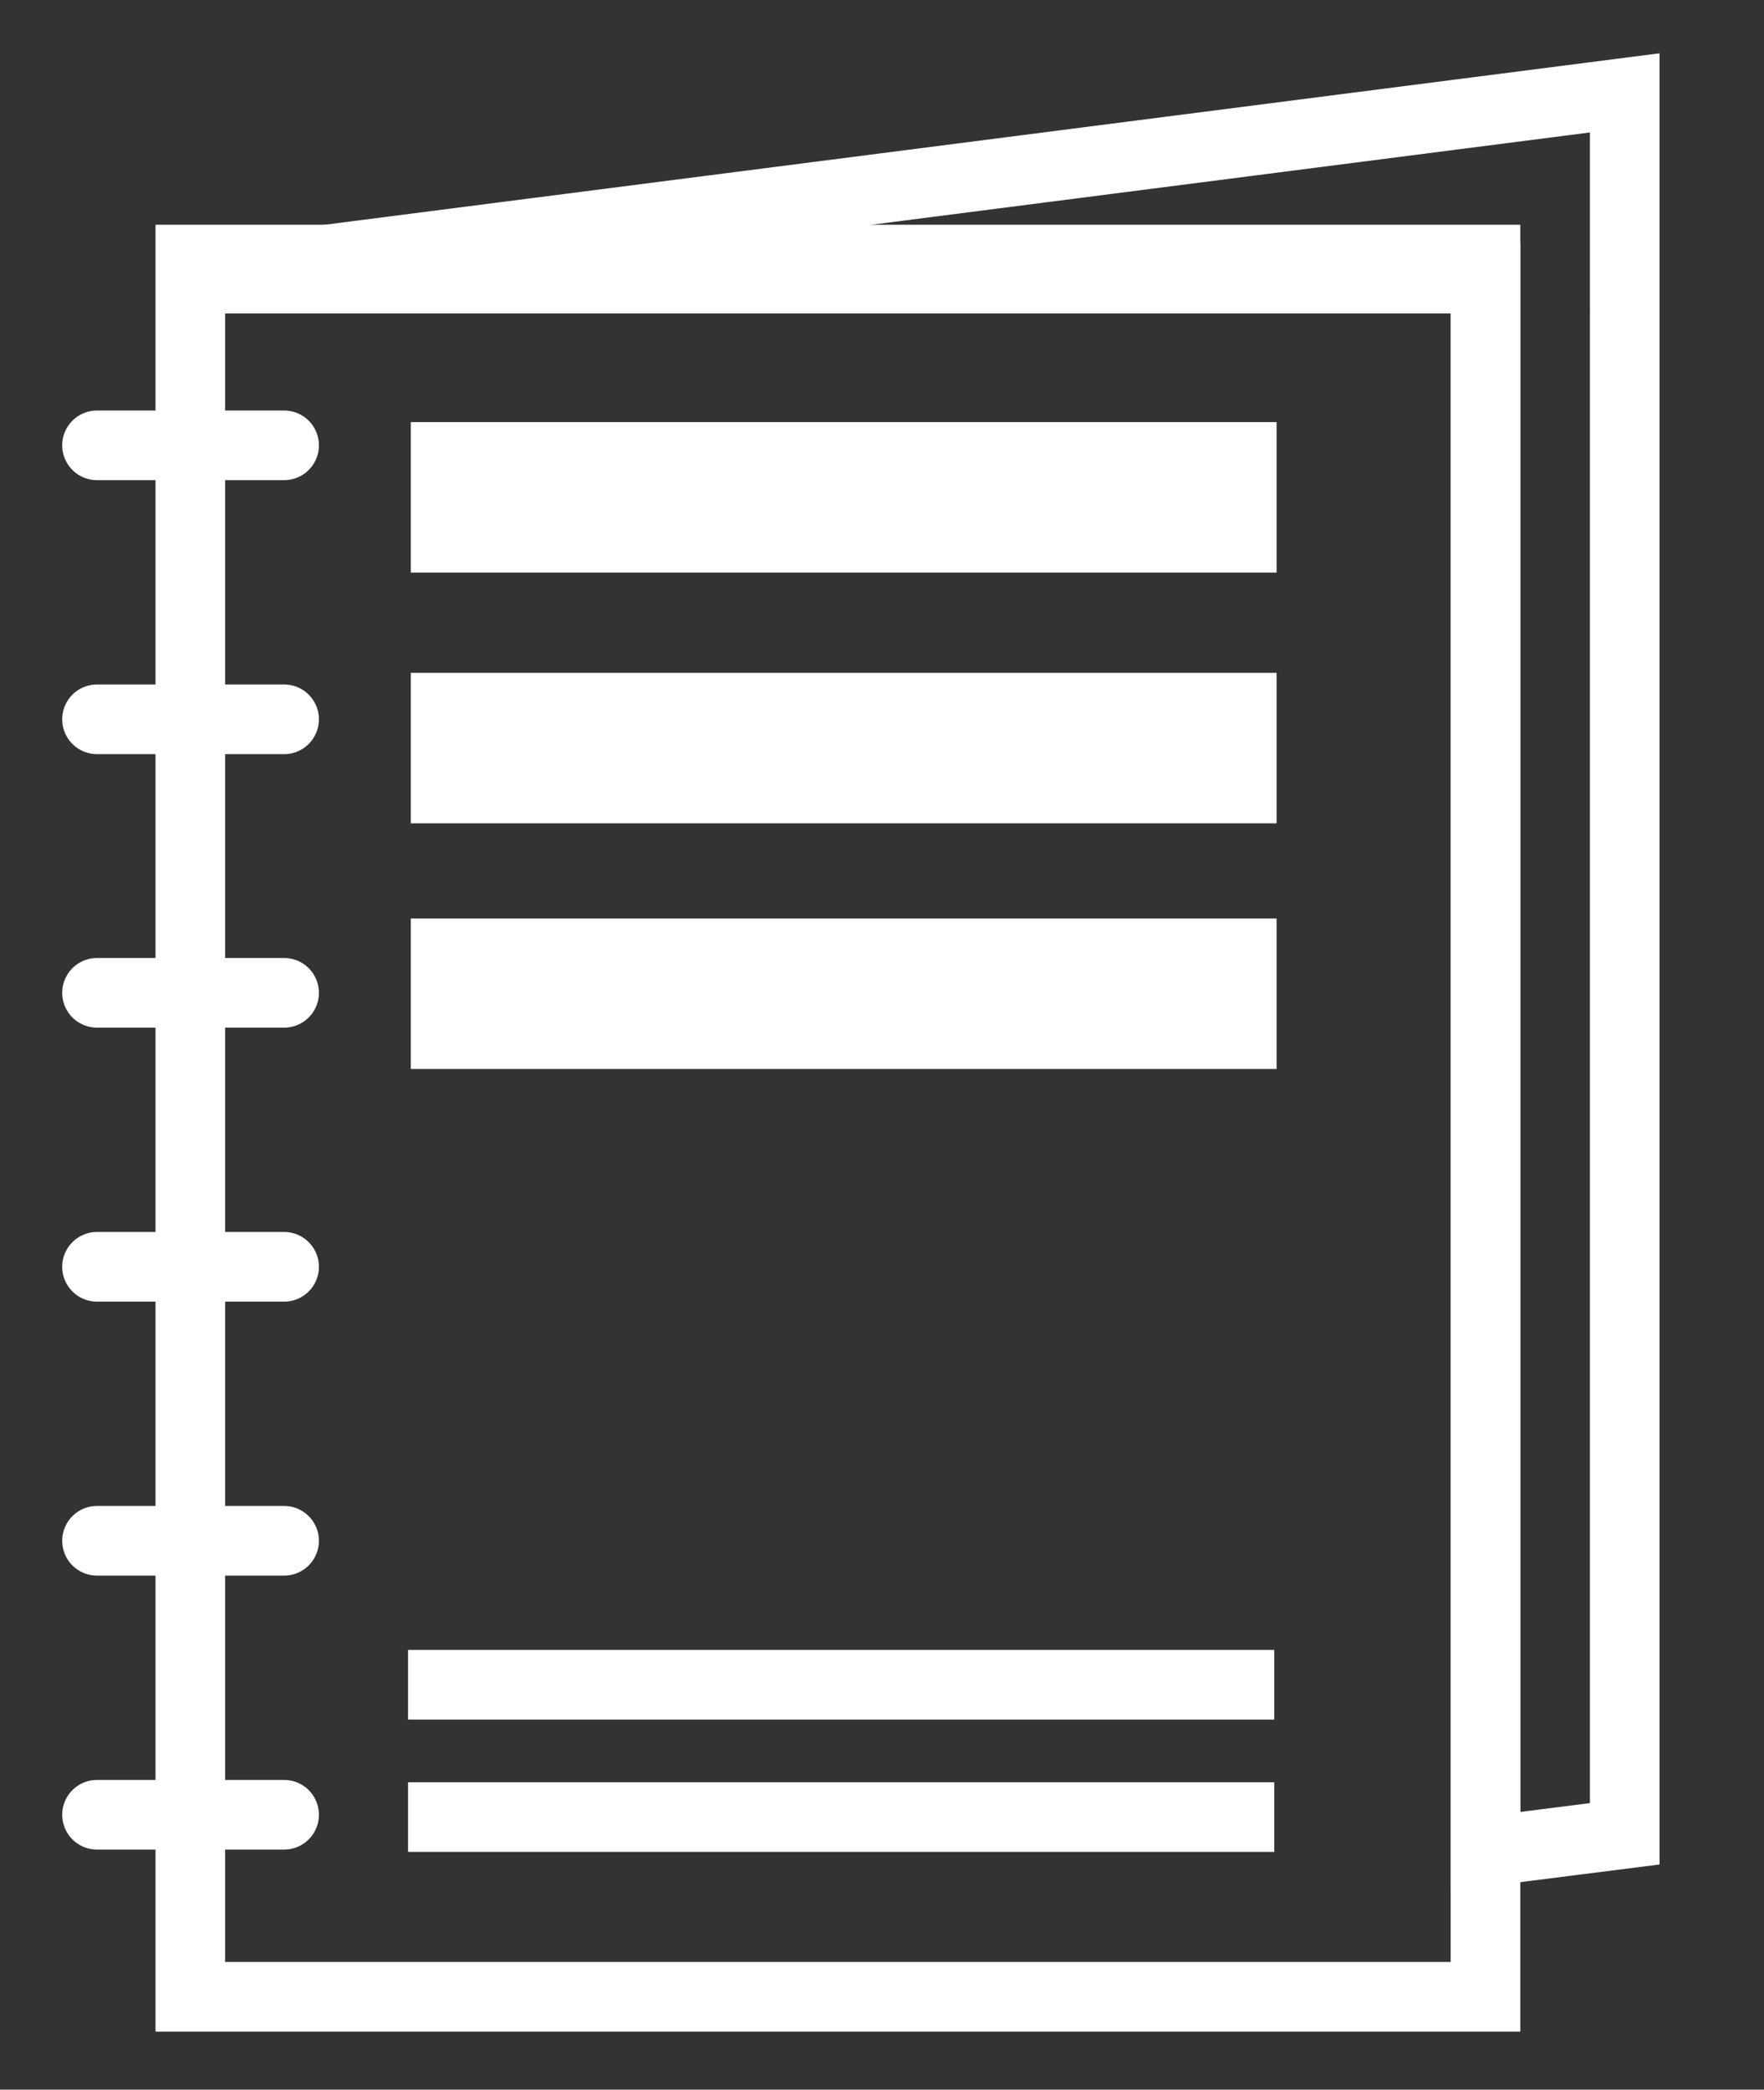 <svg version="1.1" id="Layer_1" xmlns="http://www.w3.org/2000/svg" x="0" y="0" viewBox="0 0 38 45" xml:space="preserve"><rect x="0" y="0" width="38" height="45" fill="#333333" stroke="none"/><style>.st0,.st1{fill:none;stroke:#fff;stroke-width:1.5;stroke-miterlimit:10}.st1{stroke-linecap:round}.st2{fill:#fff}</style><path class="st0" d="M4.1 5.59H32V43H4.1z"/><path class="st1" d="M2.09 9.59h4.03M2.09 15.49h4.03M2.09 21.38h4.03M2.09 27.28h4.03M2.09 33.18h4.03M2.09 39.08h4.03"/><path class="st2" d="M8.85 9.09H27.5v3.24H8.85zM8.85 14.49H27.5v3.24H8.85zM8.85 19.78H27.5v3.24H8.85z"/><path class="st0" d="M8.79 39.13h18.66M8.79 36.28h18.66M3.85 6H32v33.87l3-.38V2z"/></svg>